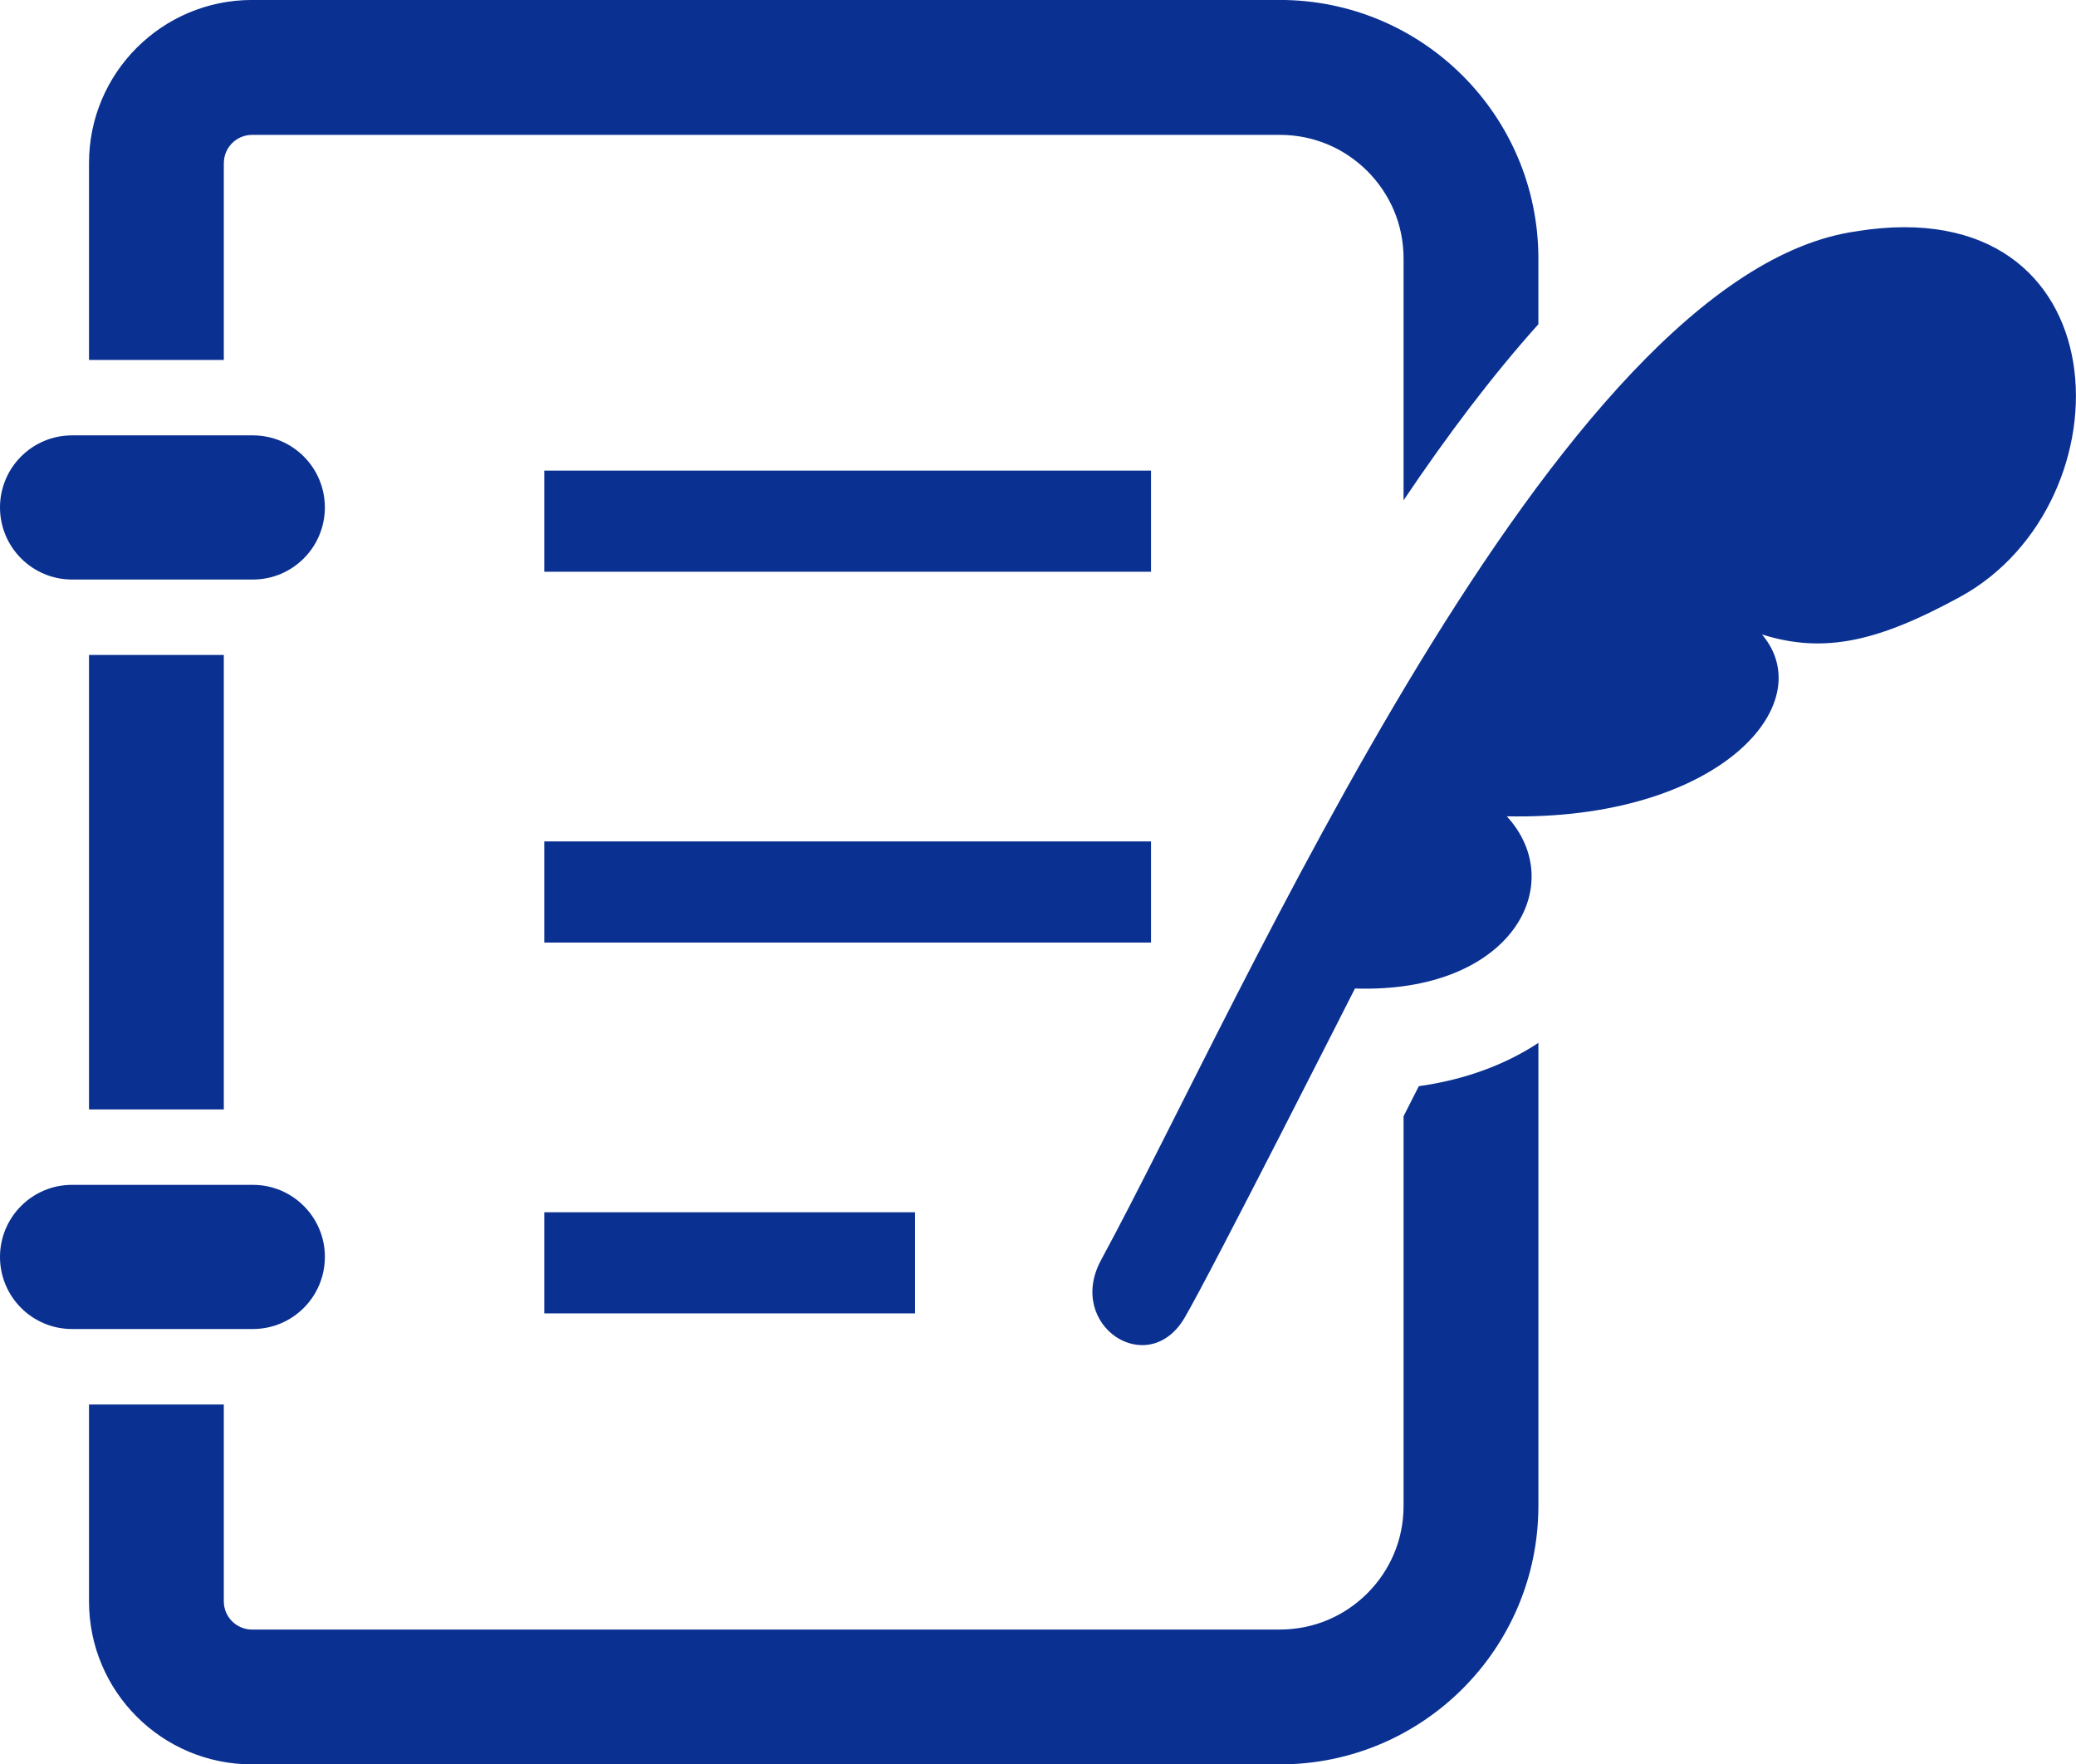 <?xml version="1.0" encoding="UTF-8"?><svg id="_2" xmlns="http://www.w3.org/2000/svg" viewBox="0 0 512 435.09"><defs><style>.cls-1{fill:#0a3091;stroke-width:0px;}</style></defs><path class="cls-1" d="M17.76,142.91h44.6c9.81,0,17.76-7.96,17.76-17.78s-7.96-17.77-17.76-17.77H17.76c-9.81,0-17.76,7.96-17.76,17.77s7.96,17.78,17.76,17.78Z"/><rect class="cls-1" x="21.95" y="161.51" width="33.25" height="112.07"/><path class="cls-1" d="M80.13,309.96c0-9.82-7.96-17.78-17.76-17.78H17.76c-9.81,0-17.76,7.96-17.76,17.78s7.96,17.77,17.76,17.77h44.6c9.81,0,17.76-7.96,17.76-17.77Z"/><rect class="cls-1" x="134.23" y="116.05" width="149.64" height="24.94"/><rect class="cls-1" x="134.23" y="207.49" width="149.64" height="24.94"/><rect class="cls-1" x="134.23" y="298.94" width="91.45" height="24.94"/><path class="cls-1" d="M55.21,40.2c0-3.82,3.12-6.93,6.94-6.94h253.51c8.48,0,16,3.39,21.57,8.93,5.55,5.58,8.93,13.1,8.93,21.57v59.61c10.9-16.21,21.96-30.83,33.25-43.42v-16.2c-.01-35.22-28.54-63.75-63.76-63.76H62.14C39.94.02,21.96,17.99,21.95,40.2v48.56h33.25s0-48.56,0-48.56Z"/><path class="cls-1" d="M346.16,275.25v96.09c0,8.48-3.39,15.99-8.93,21.56-5.57,5.55-13.09,8.93-21.57,8.94H62.14c-3.82,0-6.93-3.12-6.94-6.94v-48.56H21.95v48.56c.01,22.2,17.98,40.18,40.19,40.19h253.51c35.22,0,63.75-28.54,63.76-63.75v-114.17c-8.22,5.42-18.21,9.1-29.49,10.68-1.15,2.27-2.43,4.77-3.76,7.4Z"/><path class="cls-1" d="M457.93,57.03c-74.07,10.2-151.46,189.37-186.37,253.68-8.77,16.16,11.62,29.64,20.64,14.17,6.5-11.11,41.97-81.12,41.97-81.12,38.64,1.27,52.89-25.7,37.45-42.46,51.93,1.07,77.66-27.51,62.93-44.85,15.48,4.9,28.9,1.62,48.82-9.24,42.51-23.19,40.53-100.8-25.45-90.19Z"/></svg>